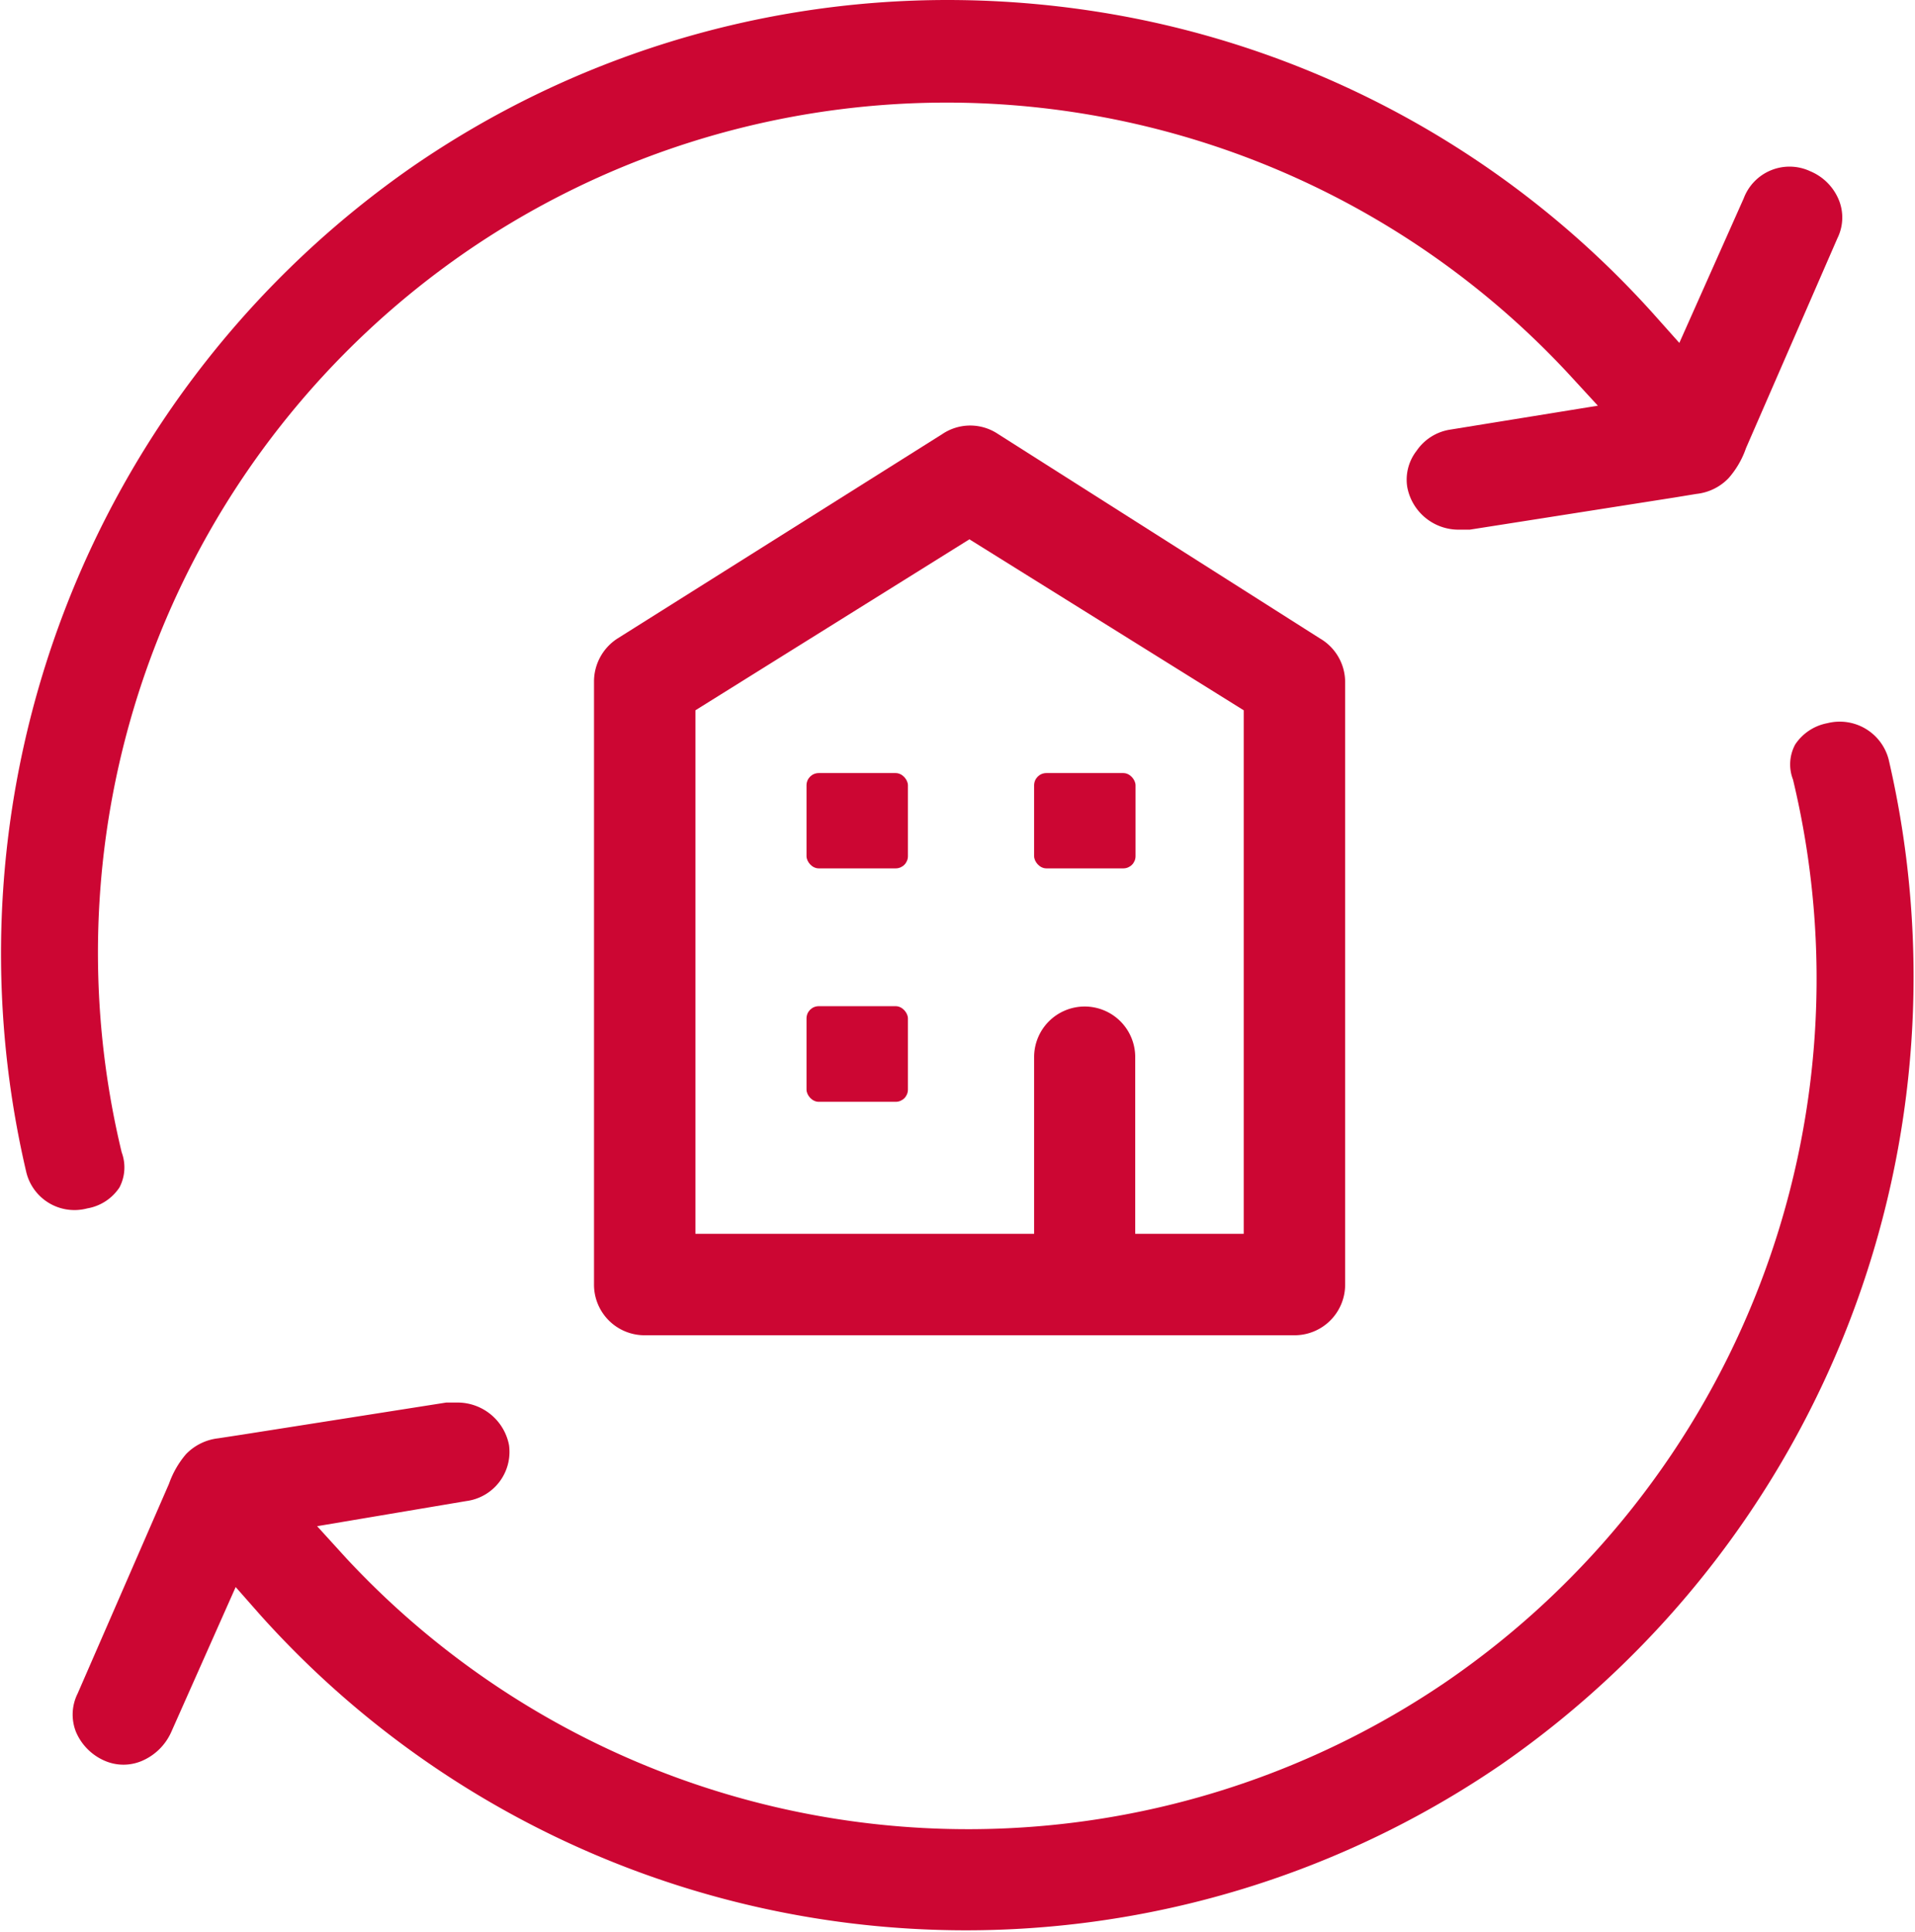 <svg xmlns="http://www.w3.org/2000/svg" width="59.48" height="60" viewBox="0 0 59.48 60"><defs><style>.cls-1{fill:#cc0633;}</style></defs><g id="Layer_2" data-name="Layer 2"><g id="Layer_1-2" data-name="Layer 1"><path class="cls-1" d="M29.27,13.48,19.18,19.83a1.59,1.59,0,0,0-.73,1.33V39.9A1.57,1.57,0,0,0,20,41.47H40.2a1.57,1.57,0,0,0,1.58-1.57V21.16A1.57,1.57,0,0,0,41,19.83L31,13.48A1.55,1.55,0,0,0,29.27,13.48Zm9.36,24.84H35.26V32.83a1.57,1.57,0,0,0-1.57-1.57h0a1.57,1.57,0,0,0-1.57,1.57v5.49H21.6V22.06l8.51-5.31,8.52,5.31Z"/><rect class="cls-1" x="25.05" y="24.01" width="3.15" height="2.96" rx="0.38"/><rect class="cls-1" x="32.12" y="24.01" width="3.15" height="2.96" rx="0.38"/><rect class="cls-1" x="25.05" y="31.25" width="3.15" height="2.97" rx="0.38"/><path class="cls-1" d="M52.69,15.34a1.62,1.62,0,0,0,1-.49,2.78,2.78,0,0,0,.54-.93L57.07,7.4a1.45,1.45,0,0,0,.06-1.15,1.64,1.64,0,0,0-.9-.93,1.52,1.52,0,0,0-2.07.84l-2,4.49-.74-.83A29.35,29.35,0,0,0,34.93.51,30.08,30.08,0,0,0,29.44,0,29.3,29.3,0,0,0,12.82,5.17a29.76,29.76,0,0,0-12,31.25,1.54,1.54,0,0,0,1.89,1.11,1.5,1.5,0,0,0,1-.65,1.34,1.34,0,0,0,.07-1.09,26.44,26.44,0,0,1,10.74-28A26.36,26.36,0,0,1,48.71,11.6l.92,1L45,13.35A1.55,1.55,0,0,0,44,14a1.46,1.46,0,0,0-.29,1.13,1.62,1.62,0,0,0,1.58,1.32h.36l6.37-1Z"/><path class="cls-1" d="M58.66,23.58a1.57,1.57,0,0,0-1.9-1.12,1.54,1.54,0,0,0-1,.66,1.3,1.3,0,0,0-.07,1.09,26.47,26.47,0,0,1-10.74,28A26.37,26.37,0,0,1,10.76,48.4l-.91-1,4.63-.78a1.54,1.54,0,0,0,1.33-1.74,1.63,1.63,0,0,0-1.58-1.32h-.37l-6.36,1-.72.11a1.65,1.65,0,0,0-1,.49,2.89,2.89,0,0,0-.53.92L2.41,52.6a1.46,1.46,0,0,0-.05,1.19,1.7,1.7,0,0,0,.88.89,1.46,1.46,0,0,0,1.19,0,1.75,1.75,0,0,0,.89-.89l2-4.5.74.84a29.42,29.42,0,0,0,38.6,4.65A29.78,29.78,0,0,0,58.66,23.58Z"/></g></g></svg>